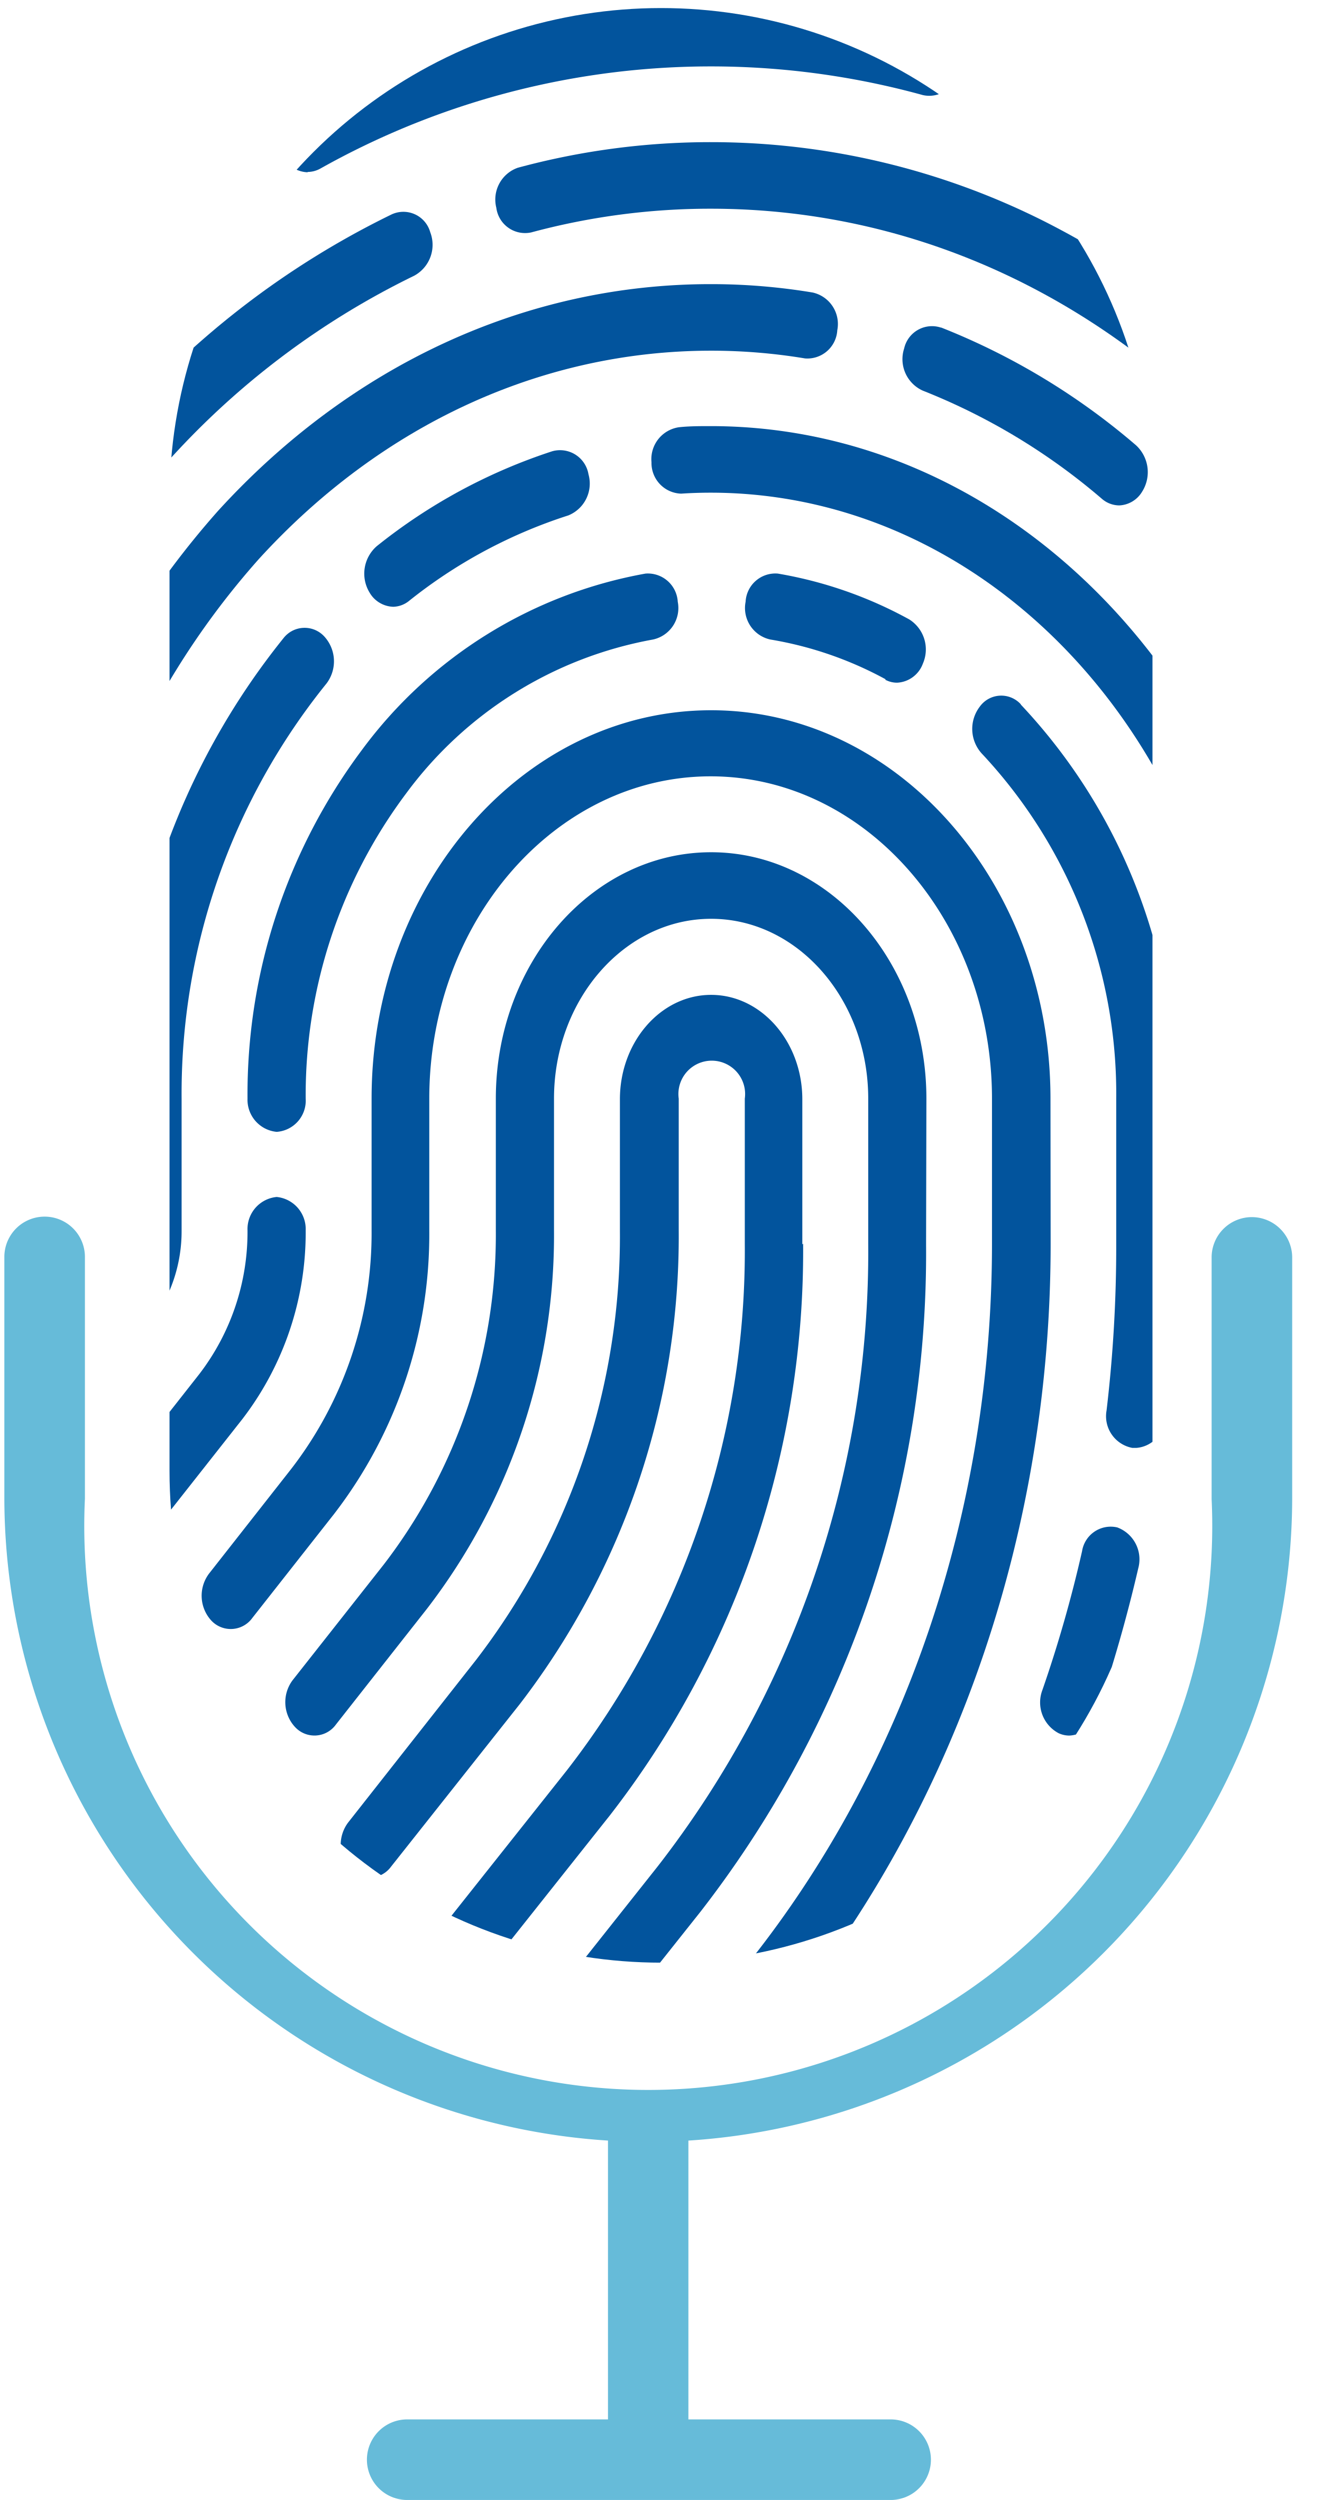 <svg xmlns="http://www.w3.org/2000/svg" xmlns:xlink="http://www.w3.org/1999/xlink" viewBox="0 0 82.04 155.11"><defs><style>.cls-1{fill:none;}.cls-2{fill:#66bbd9;}.cls-3{clip-path:url(#clip-path);}.cls-4{fill:#02549d;}</style><clipPath id="clip-path" transform="translate(0.27 0.52)"><path class="cls-1" d="M10.25,30.48V90.76a30.49,30.49,0,1,0,61,0V30.48a30.49,30.49,0,0,0-61,0"/></clipPath></defs><g id="Layer_2" data-name="Layer 2"><g id="Layer_1-2" data-name="Layer 1"><path class="cls-2" d="M77.41,75a2.5,2.5,0,0,0-2.49,2.5v15A35,35,0,1,1,5,92.47v-15a2.5,2.5,0,0,0-5,0v15A40,40,0,0,0,37.46,132.3v17.3H25a2.5,2.5,0,0,0,0,5h30a2.5,2.5,0,1,0,0-5H42.45V132.3A40,40,0,0,0,79.92,92.47v-15A2.51,2.51,0,0,0,77.41,75" transform="translate(0.27 0.52)"/><g class="cls-3"><path class="cls-4" d="M49.52,76.69v-9c0-3.57-2.54-6.48-5.66-6.48s-5.66,2.91-5.66,6.48v8.17a43.11,43.11,0,0,1-8.93,26.62l-7.94,10.09a2.31,2.31,0,0,0,.13,2.92A1.67,1.67,0,0,0,24,115.3L32,105.2a47.62,47.62,0,0,0,9.85-29.38V67.65a2.07,2.07,0,1,1,4.1,0v9a52.59,52.59,0,0,1-11.06,32.7l-7.73,9.74a2.28,2.28,0,0,0,.12,2.92,1.66,1.66,0,0,0,1.21.53,1.7,1.7,0,0,0,1.34-.66l7.74-9.75a57.11,57.11,0,0,0,12-35.48" transform="translate(0.27 0.52)"/><path class="cls-4" d="M57.22,67.65c0-8.43-6-15.29-13.36-15.29S30.5,59.22,30.5,67.65v8.17a33.6,33.6,0,0,1-6.95,20.73l-5.65,7.17a2.27,2.27,0,0,0,.14,2.92,1.64,1.64,0,0,0,2.54-.16l5.64-7.17a38,38,0,0,0,7.89-23.49V67.65c0-6.15,4.38-11.16,9.75-11.16s9.75,5,9.75,11.16v9a62.16,62.16,0,0,1-13.06,38.63L34,123.54a2.27,2.27,0,0,0,.12,2.92,1.64,1.64,0,0,0,1.21.53,1.71,1.71,0,0,0,1.34-.67l6.53-8.22a66.64,66.64,0,0,0,14-41.41Z" transform="translate(0.27 0.52)"/><path class="cls-4" d="M64.92,67.65c0-13.29-9.44-24.1-21.06-24.1S22.79,54.36,22.79,67.65v8.17a23.93,23.93,0,0,1-5,14.82l-5.08,6.47a2.28,2.28,0,0,0,.13,2.92,1.65,1.65,0,0,0,2.55-.16l5.08-6.46a28.44,28.44,0,0,0,5.9-17.59V67.65c0-11,7.83-20,17.46-20s17.46,9,17.46,20v9c0,16.52-5.35,32.35-15.06,44.56l-1.81,2.28a2.27,2.27,0,0,0,.12,2.91,1.65,1.65,0,0,0,1.22.54,1.69,1.69,0,0,0,1.33-.68L48.93,124c10.31-13,16-29.79,16-47.34Z" transform="translate(0.27 0.52)"/><path class="cls-4" d="M15.09,67.65a2,2,0,0,0,1.81,2.06,1.94,1.94,0,0,0,1.8-2.06,31.23,31.23,0,0,1,6.22-18.92,24.43,24.43,0,0,1,15.34-9.57,2,2,0,0,0,1.53-2.34,1.86,1.86,0,0,0-2-1.75A28,28,0,0,0,22.2,46a35.69,35.69,0,0,0-7.11,21.64" transform="translate(0.27 0.52)"/><path class="cls-4" d="M18.7,75.82a2,2,0,0,0-1.8-2.07,2,2,0,0,0-1.81,2.07,14.48,14.48,0,0,1-3,8.93L7.57,90.5a2.27,2.27,0,0,0,.13,2.91,1.64,1.64,0,0,0,2.55-.14l4.53-5.75a19,19,0,0,0,3.92-11.7" transform="translate(0.27 0.52)"/><path class="cls-4" d="M69.09,94.26a1.8,1.8,0,0,0-2.21,1.47,80.8,80.8,0,0,1-2.46,8.61,2.16,2.16,0,0,0,1,2.68,1.59,1.59,0,0,0,.67.15,1.85,1.85,0,0,0,1.68-1.31,92.57,92.57,0,0,0,2.6-9.08,2.11,2.11,0,0,0-1.29-2.52" transform="translate(0.27 0.52)"/><path class="cls-4" d="M63.07,43.17a1.64,1.64,0,0,0-2.54.16,2.27,2.27,0,0,0,.13,2.91A30.86,30.86,0,0,1,69,67.65v9A86.29,86.29,0,0,1,68.4,87,2,2,0,0,0,70,89.32l.25,0A1.9,1.9,0,0,0,72,87.55a91.36,91.36,0,0,0,.65-10.86v-9a35.2,35.2,0,0,0-9.56-24.48" transform="translate(0.27 0.52)"/><path class="cls-4" d="M54.64,41.64a1.53,1.53,0,0,0,.77.2A1.8,1.8,0,0,0,57,40.66a2.2,2.2,0,0,0-.85-2.75A25.92,25.92,0,0,0,48,35.07a1.85,1.85,0,0,0-2,1.75,2,2,0,0,0,1.53,2.34,22.71,22.71,0,0,1,7.18,2.48" transform="translate(0.27 0.52)"/><path class="cls-4" d="M43.86,25.92c-.68,0-1.36,0-2,.07a2,2,0,0,0-1.7,2.17A1.9,1.9,0,0,0,42,30.11q.91-.06,1.83-.06c18.12,0,32.86,16.87,32.86,37.6v9a1.83,1.83,0,1,0,3.62,0v-9c0-23-16.37-41.73-36.48-41.73" transform="translate(0.27 0.52)"/><path class="cls-4" d="M24.12,37.13a1.62,1.62,0,0,0,1-.37A30.94,30.94,0,0,1,35,31.46a2.13,2.13,0,0,0,1.25-2.55A1.79,1.79,0,0,0,34,27.48a34.5,34.5,0,0,0-10.89,5.89,2.26,2.26,0,0,0-.45,2.87,1.76,1.76,0,0,0,1.49.89" transform="translate(0.27 0.52)"/><path class="cls-4" d="M11,75.82V67.65a40.51,40.51,0,0,1,9-25.77A2.28,2.28,0,0,0,19.88,39a1.66,1.66,0,0,0-2.56.08A45,45,0,0,0,7.38,67.65v8.17a4.93,4.93,0,0,1-1,3L4.14,81.69a2.28,2.28,0,0,0,.13,2.92,1.7,1.7,0,0,0,1.21.52,1.74,1.74,0,0,0,1.35-.68l2.22-2.83A9.43,9.43,0,0,0,11,75.82" transform="translate(0.27 0.52)"/><path class="cls-4" d="M58.13,19.81a1.77,1.77,0,0,0-2.29,1.29A2.14,2.14,0,0,0,57,23.72a39.17,39.17,0,0,1,11.11,6.71,1.66,1.66,0,0,0,1.08.41A1.74,1.74,0,0,0,70.6,30a2.27,2.27,0,0,0-.37-2.89,42.53,42.53,0,0,0-12.1-7.31" transform="translate(0.27 0.52)"/><path class="cls-4" d="M15.8,34.16c7.6-8.33,17.56-12.92,28.06-12.92a35.55,35.55,0,0,1,5.83.48,1.86,1.86,0,0,0,2-1.75,2,2,0,0,0-1.53-2.34,38.38,38.38,0,0,0-6.34-.52c-11.44,0-22.29,5-30.56,14.07A53.74,53.74,0,0,0-.27,65.35,2,2,0,0,0,1.45,67.5h.08a1.93,1.93,0,0,0,1.8-2A49.35,49.35,0,0,1,15.8,34.16" transform="translate(0.27 0.52)"/><path class="cls-4" d="M43.86,8.3a45.71,45.71,0,0,0-12,1.59,2.09,2.09,0,0,0-1.33,2.48,1.8,1.8,0,0,0,2.17,1.53,42.68,42.68,0,0,1,11.13-1.47c13.24,0,25.6,6,34.8,17a1.7,1.7,0,0,0,1.31.63,1.67,1.67,0,0,0,1.24-.57,2.31,2.31,0,0,0,.06-2.93A52.3,52.3,0,0,0,64.53,13.21,46,46,0,0,0,43.86,8.3" transform="translate(0.27 0.52)"/><path class="cls-4" d="M3.3,34a1.63,1.63,0,0,0,1.11.44,1.71,1.71,0,0,0,1.42-.79,49.9,49.9,0,0,1,19.6-17.06,2.18,2.18,0,0,0,1-2.7A1.73,1.73,0,0,0,24,12.8,53.54,53.54,0,0,0,3,31.12,2.26,2.26,0,0,0,3.3,34" transform="translate(0.27 0.52)"/><path class="cls-4" d="M18.82,10.15a1.64,1.64,0,0,0,.79-.21A49.5,49.5,0,0,1,57,5.38a1.81,1.81,0,0,0,2.19-1.52,2.12,2.12,0,0,0-1.34-2.5A52.76,52.76,0,0,0,18,6.22,2.22,2.22,0,0,0,17.19,9a1.81,1.81,0,0,0,1.63,1.17" transform="translate(0.27 0.52)"/><path class="cls-4" d="M64.5,8.12A54.21,54.21,0,0,1,70,11a1.57,1.57,0,0,0,.85.24,1.82,1.82,0,0,0,1.6-1.09,2.25,2.25,0,0,0-.76-2.8,55.17,55.17,0,0,0-5.84-3.08,1.73,1.73,0,0,0-2.34,1.15,2.17,2.17,0,0,0,1,2.68" transform="translate(0.27 0.52)"/></g></g></g></svg>